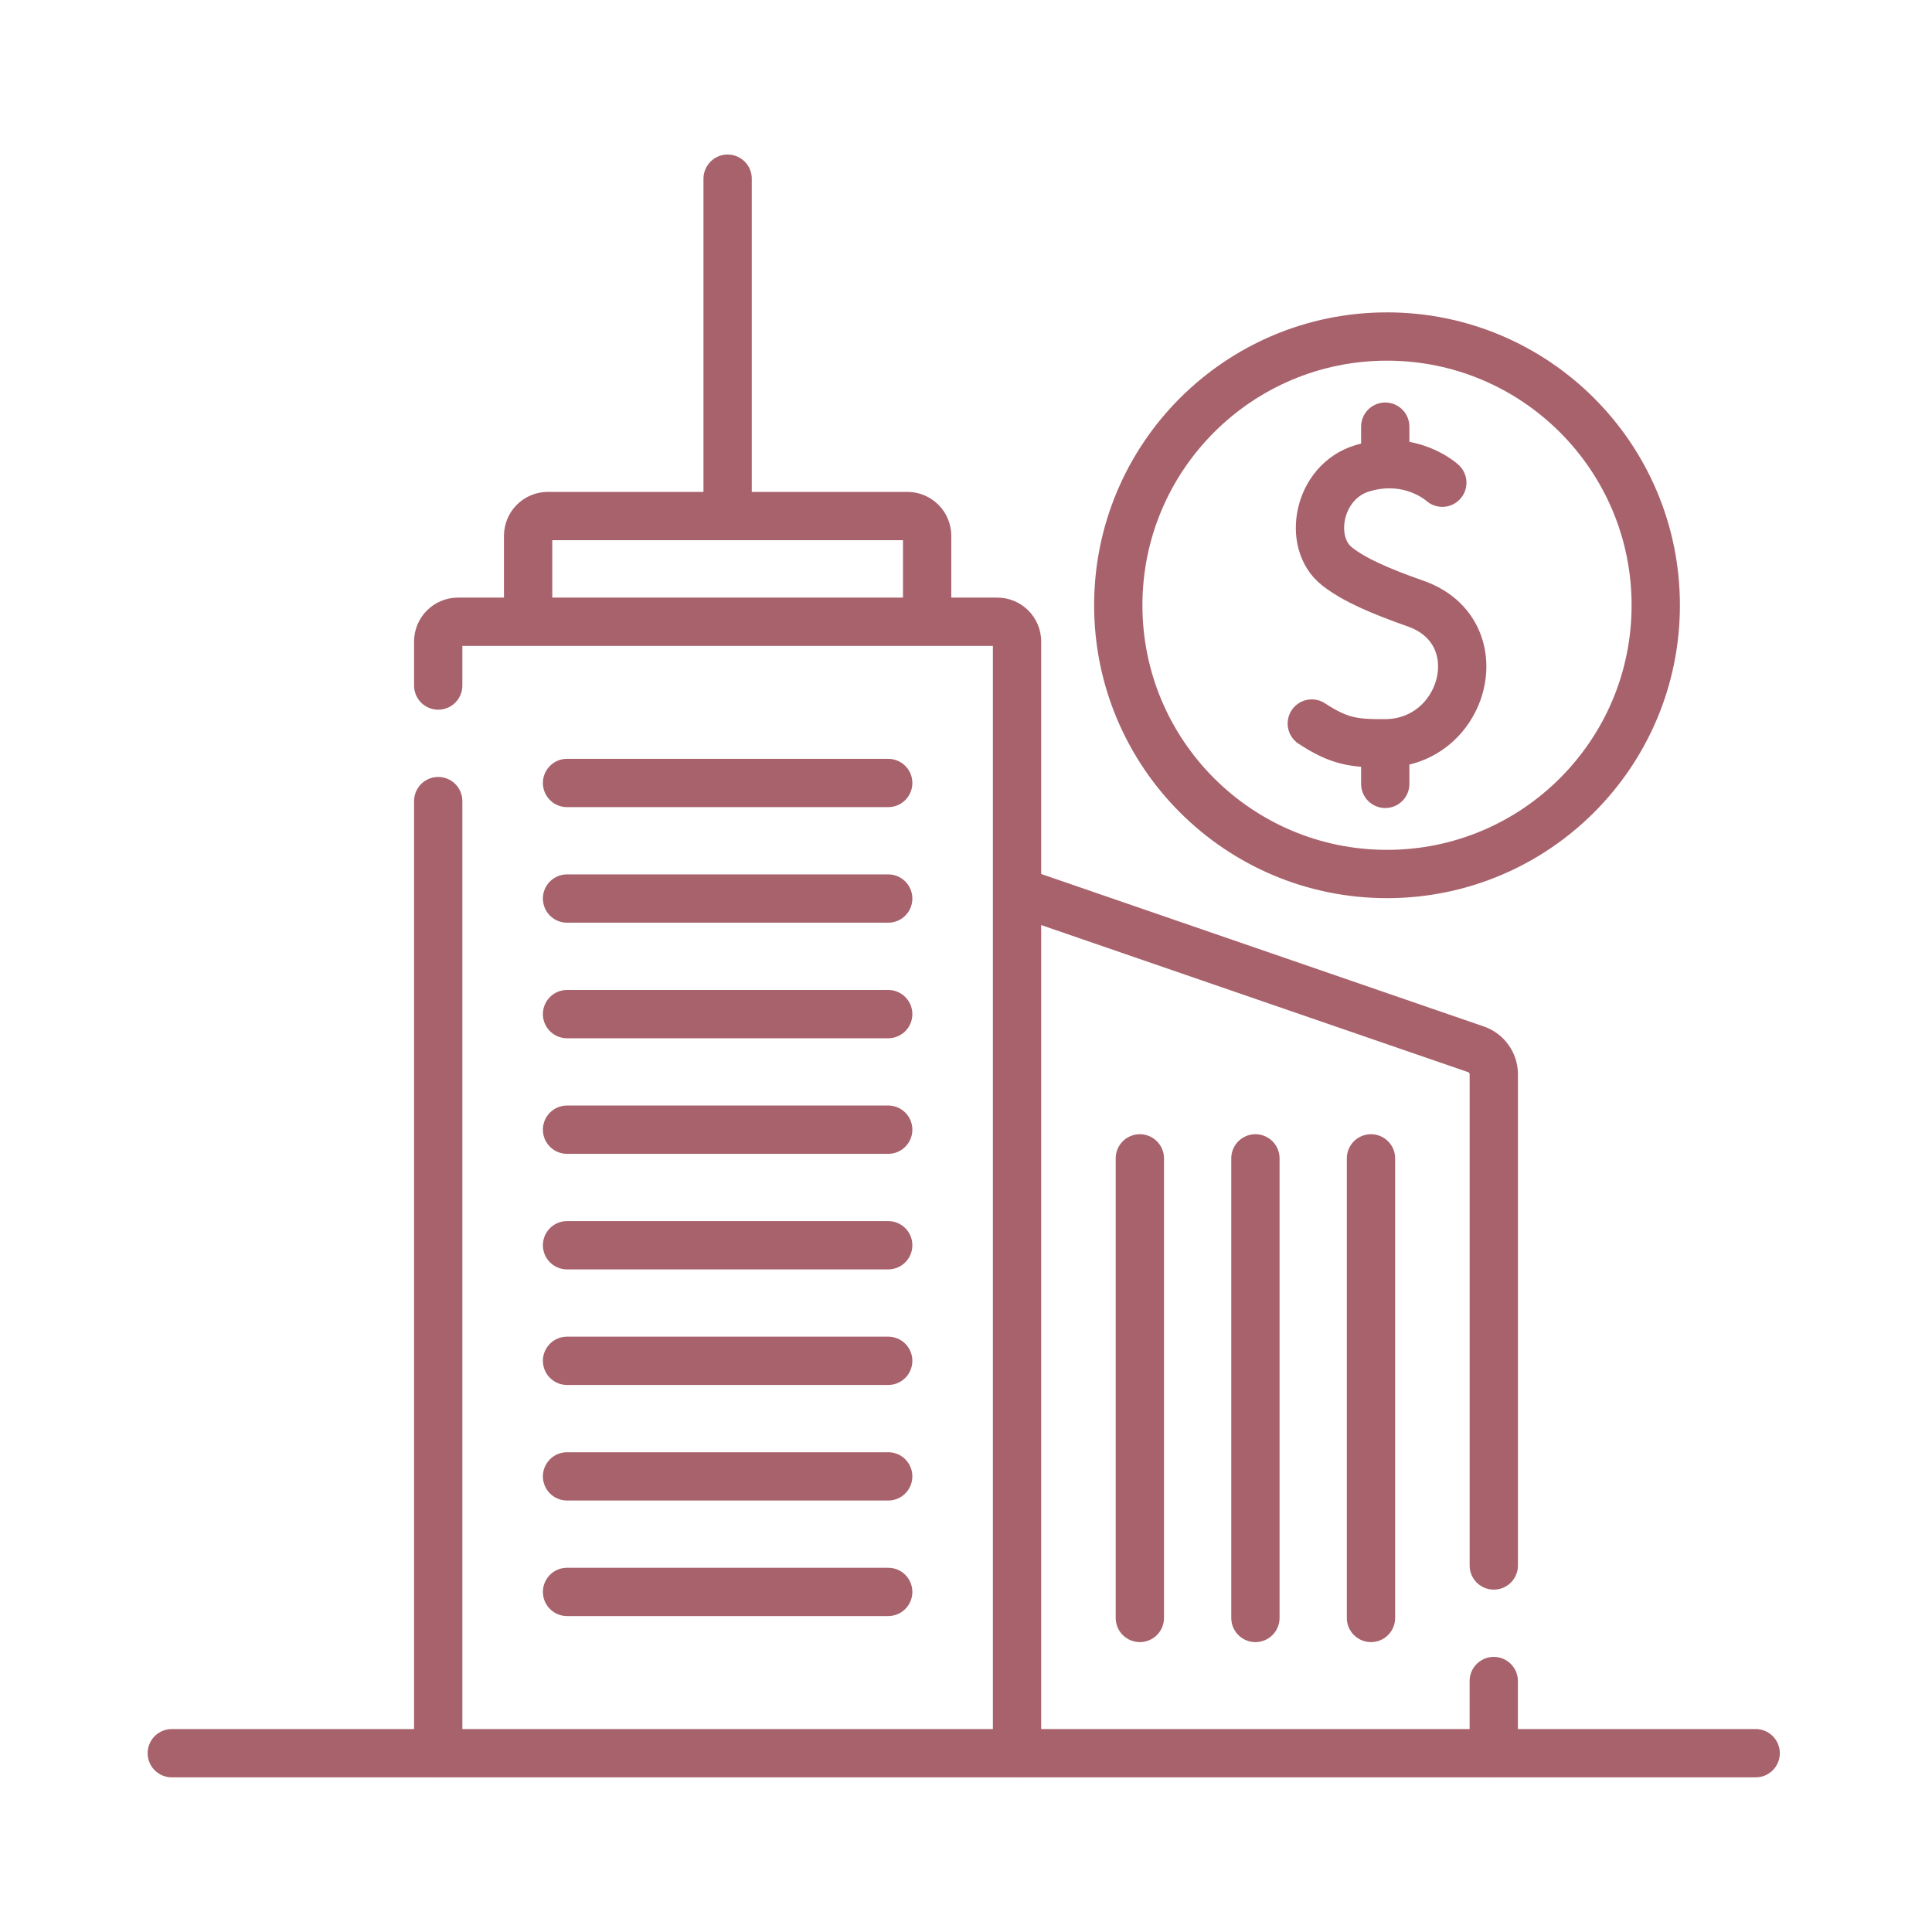 <svg width="60" height="60" viewBox="0 0 60 60" fill="none" xmlns="http://www.w3.org/2000/svg">
<mask id="mask0_1448_2709" style="mask-type:luminance" maskUnits="userSpaceOnUse" x="3" y="3" width="54" height="54">
<path d="M3.75 3.75H56.25V56.25H3.75V3.75Z" fill="white"/>
</mask>
<g mask="url(#mask0_1448_2709)">
<path d="M5.335 54.447L54.524 54.447M28.793 19.309V16.642C28.793 16.301 28.518 16.026 28.178 16.026H17.016C16.676 16.026 16.401 16.301 16.401 16.642V19.309M13.609 54.448V24.879M13.609 21.29V19.924C13.609 19.583 13.885 19.309 14.224 19.309H30.97C31.309 19.309 31.585 19.583 31.585 19.924V54.448M46.39 54.448V52.206M31.585 27.677L45.837 32.587C46.169 32.701 46.391 33.013 46.391 33.362V48.617M22.597 16.026V5.549M44.792 14.991C44.792 14.991 43.814 14.09 42.308 14.543C40.925 14.96 40.582 16.852 41.522 17.589C42.061 18.013 42.873 18.361 43.968 18.747C46.417 19.613 45.511 23.067 43.02 23.084M43.02 23.084C42.048 23.09 41.593 23.029 40.739 22.47M43.02 23.084L43.02 24.344M43.02 14.42V13.25M17.61 24.316H27.584M17.61 27.905H27.584M17.61 31.494H27.584M17.61 35.083H27.584M17.61 38.672H27.584M17.61 42.261H27.584M17.61 45.85H27.584M17.61 49.438H27.584M35.399 35.974V50.247M38.988 35.974V50.247M42.577 35.974V50.247M51.421 18.797C51.421 23.406 47.684 27.143 43.075 27.143C38.465 27.143 34.729 23.406 34.729 18.797C34.729 14.188 38.465 10.451 43.075 10.451C47.684 10.451 51.421 14.188 51.421 18.797Z" stroke="#A8626C" stroke-width="1.5" stroke-miterlimit="10" stroke-linecap="round" stroke-linejoin="round"/>
</g>
</svg>
